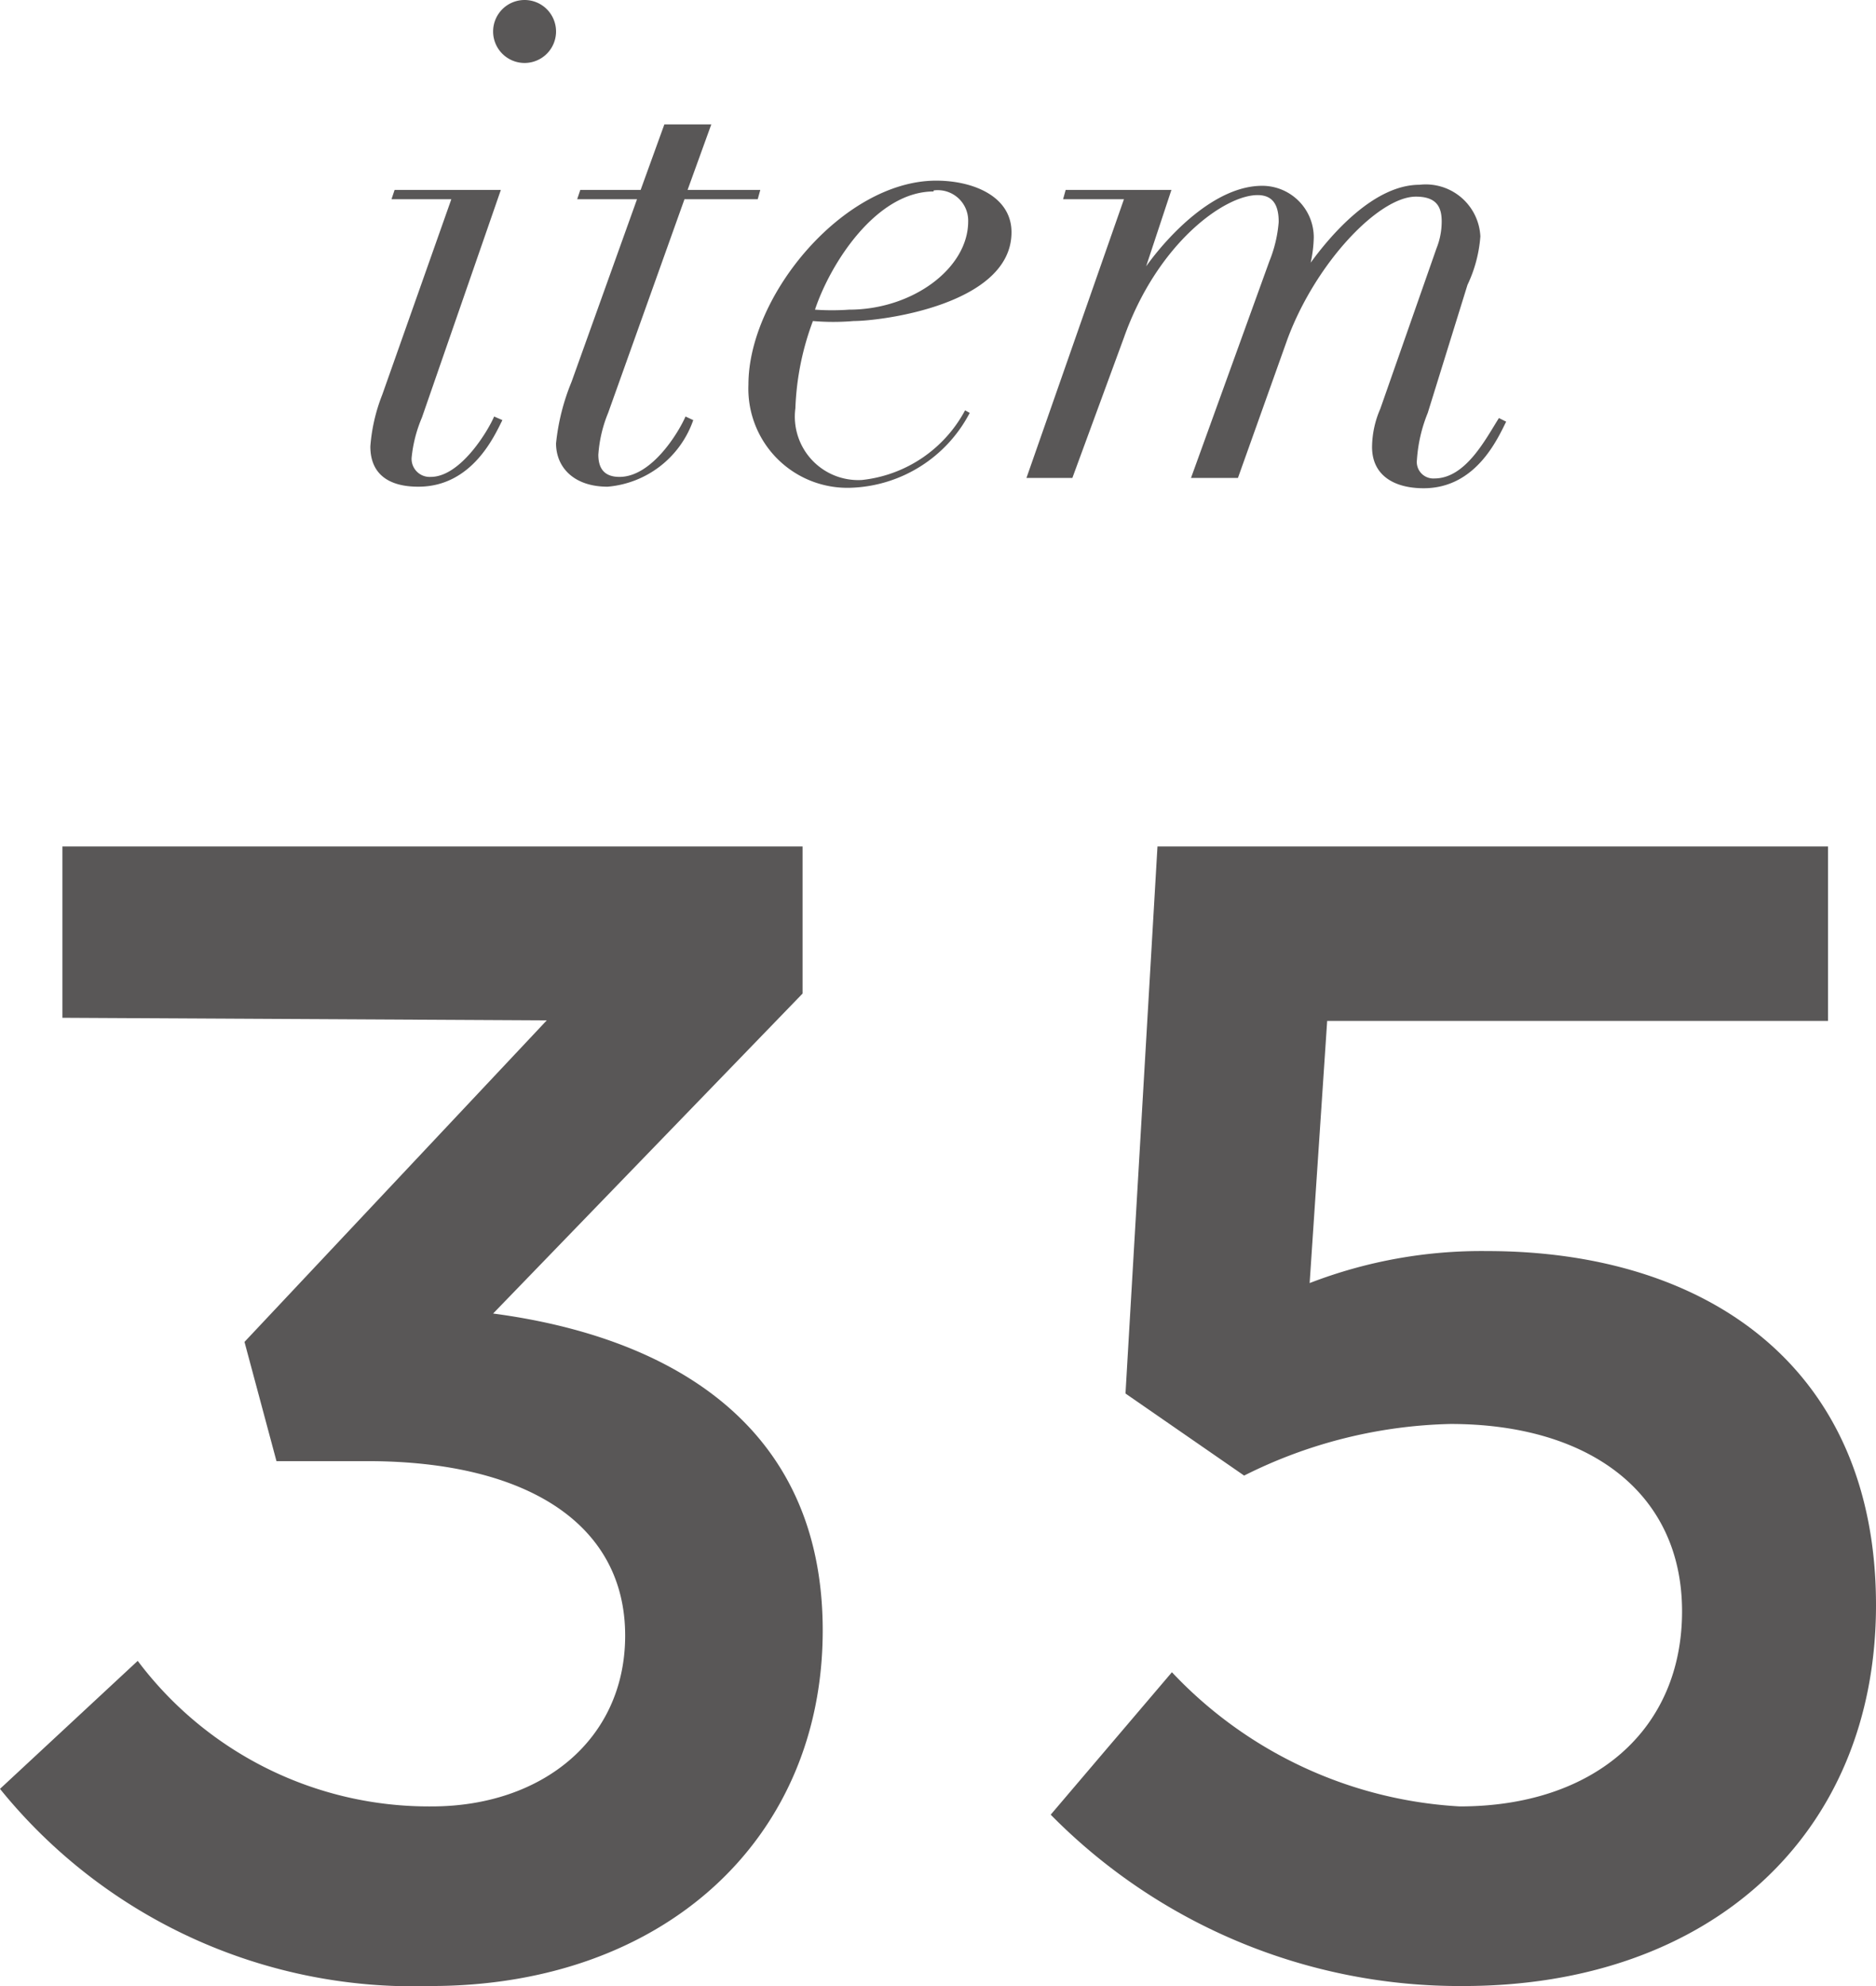 <svg xmlns="http://www.w3.org/2000/svg" viewBox="0 0 36.37 38.48"><defs><style>.cls-1{fill:#595757;}</style></defs><g id="レイヤー_2" data-name="レイヤー 2"><g id="TEX"><path class="cls-1" d="M1.21,19.72V16.4H15.56v2.85l-6,6.2c3.32.44,6.39,2.08,6.39,6.14s-3.1,6.89-7.6,6.89A10.31,10.31,0,0,1,0,34.66l2.67-2.48A7.06,7.06,0,0,0,8.37,35c2.14,0,3.75-1.3,3.75-3.31,0-2.17-1.92-3.38-5-3.38H5.36L4.74,26l5.86-6.23Z"/><path class="cls-1" d="M22.44,16.4h13v3.38H25.73l-.34,5.08a9.24,9.24,0,0,1,3.44-.62c4.25,0,7.54,2.24,7.54,6.86,0,4.46-3.23,7.38-8,7.38a11.13,11.13,0,0,1-8-3.32l2.35-2.76A8.3,8.3,0,0,0,28.3,35c2.61,0,4.31-1.49,4.31-3.78s-1.79-3.63-4.49-3.63a9.36,9.36,0,0,0-4,1L21.82,27Z"/><path class="cls-1" d="M8.75,3.86H7.59l.06-.18H9.71L8.18,8.09a2.64,2.64,0,0,0-.2.78.35.35,0,0,0,.37.37c.57,0,1.1-.87,1.23-1.17l.16.07c-.14.27-.57,1.29-1.63,1.29-.57,0-.93-.24-.93-.78a3.41,3.41,0,0,1,.23-1ZM10.17,0a.61.61,0,0,1,.61.61.61.61,0,0,1-1.22,0A.61.61,0,0,1,10.17,0Z"/><path class="cls-1" d="M12.88,2.41h.91l-.46,1.27h1.41l-.05.18H13.27L11.79,8a2.58,2.58,0,0,0-.19.81c0,.26.11.43.41.43.63,0,1.15-.87,1.28-1.17l.15.07a1.93,1.93,0,0,1-1.66,1.29c-.66,0-1-.38-1-.84a4.25,4.25,0,0,1,.3-1.19l1.27-3.54H11.19l.06-.18h1.17Z"/><path class="cls-1" d="M18.8,8a2.7,2.7,0,0,1-2.29,1.45,1.92,1.92,0,0,1-2-2c0-1.73,1.85-3.95,3.64-3.95.71,0,1.46.3,1.46,1,0,1.4-2.52,1.72-3.06,1.72a4.63,4.63,0,0,1-.79,0,5.35,5.35,0,0,0-.34,1.69,1.23,1.23,0,0,0,1.29,1.39,2.58,2.58,0,0,0,2-1.35Zm-.7-4.29c-1.11,0-2,1.39-2.3,2.29a4.77,4.77,0,0,0,.66,0c1.23,0,2.31-.8,2.31-1.71A.59.59,0,0,0,18.1,3.69Z"/><path class="cls-1" d="M21.79,3.86H20.61l.05-.18h2.05l-.49,1.48h0c.43-.6,1.33-1.56,2.25-1.56a1,1,0,0,1,1,1,2.53,2.53,0,0,1-.06.49h0c.37-.51,1.21-1.51,2.11-1.51a1.06,1.06,0,0,1,1.18,1,2.64,2.64,0,0,1-.25.94L27.68,8a2.91,2.91,0,0,0-.21.91.32.32,0,0,0,.34.36c.61,0,1-.78,1.25-1.17l.14.07c-.17.34-.59,1.29-1.6,1.29-.56,0-1-.24-1-.8a1.89,1.89,0,0,1,.16-.74l1.09-3.11a1.39,1.39,0,0,0,.1-.52c0-.28-.1-.48-.5-.48-.72,0-1.94,1.28-2.49,2.76L24,9.26h-.91l1.52-4.2a2.55,2.55,0,0,0,.18-.76c0-.31-.1-.52-.41-.52-.64,0-1.94.93-2.59,2.76l-1,2.72H19.9Z"/></g></g></svg>